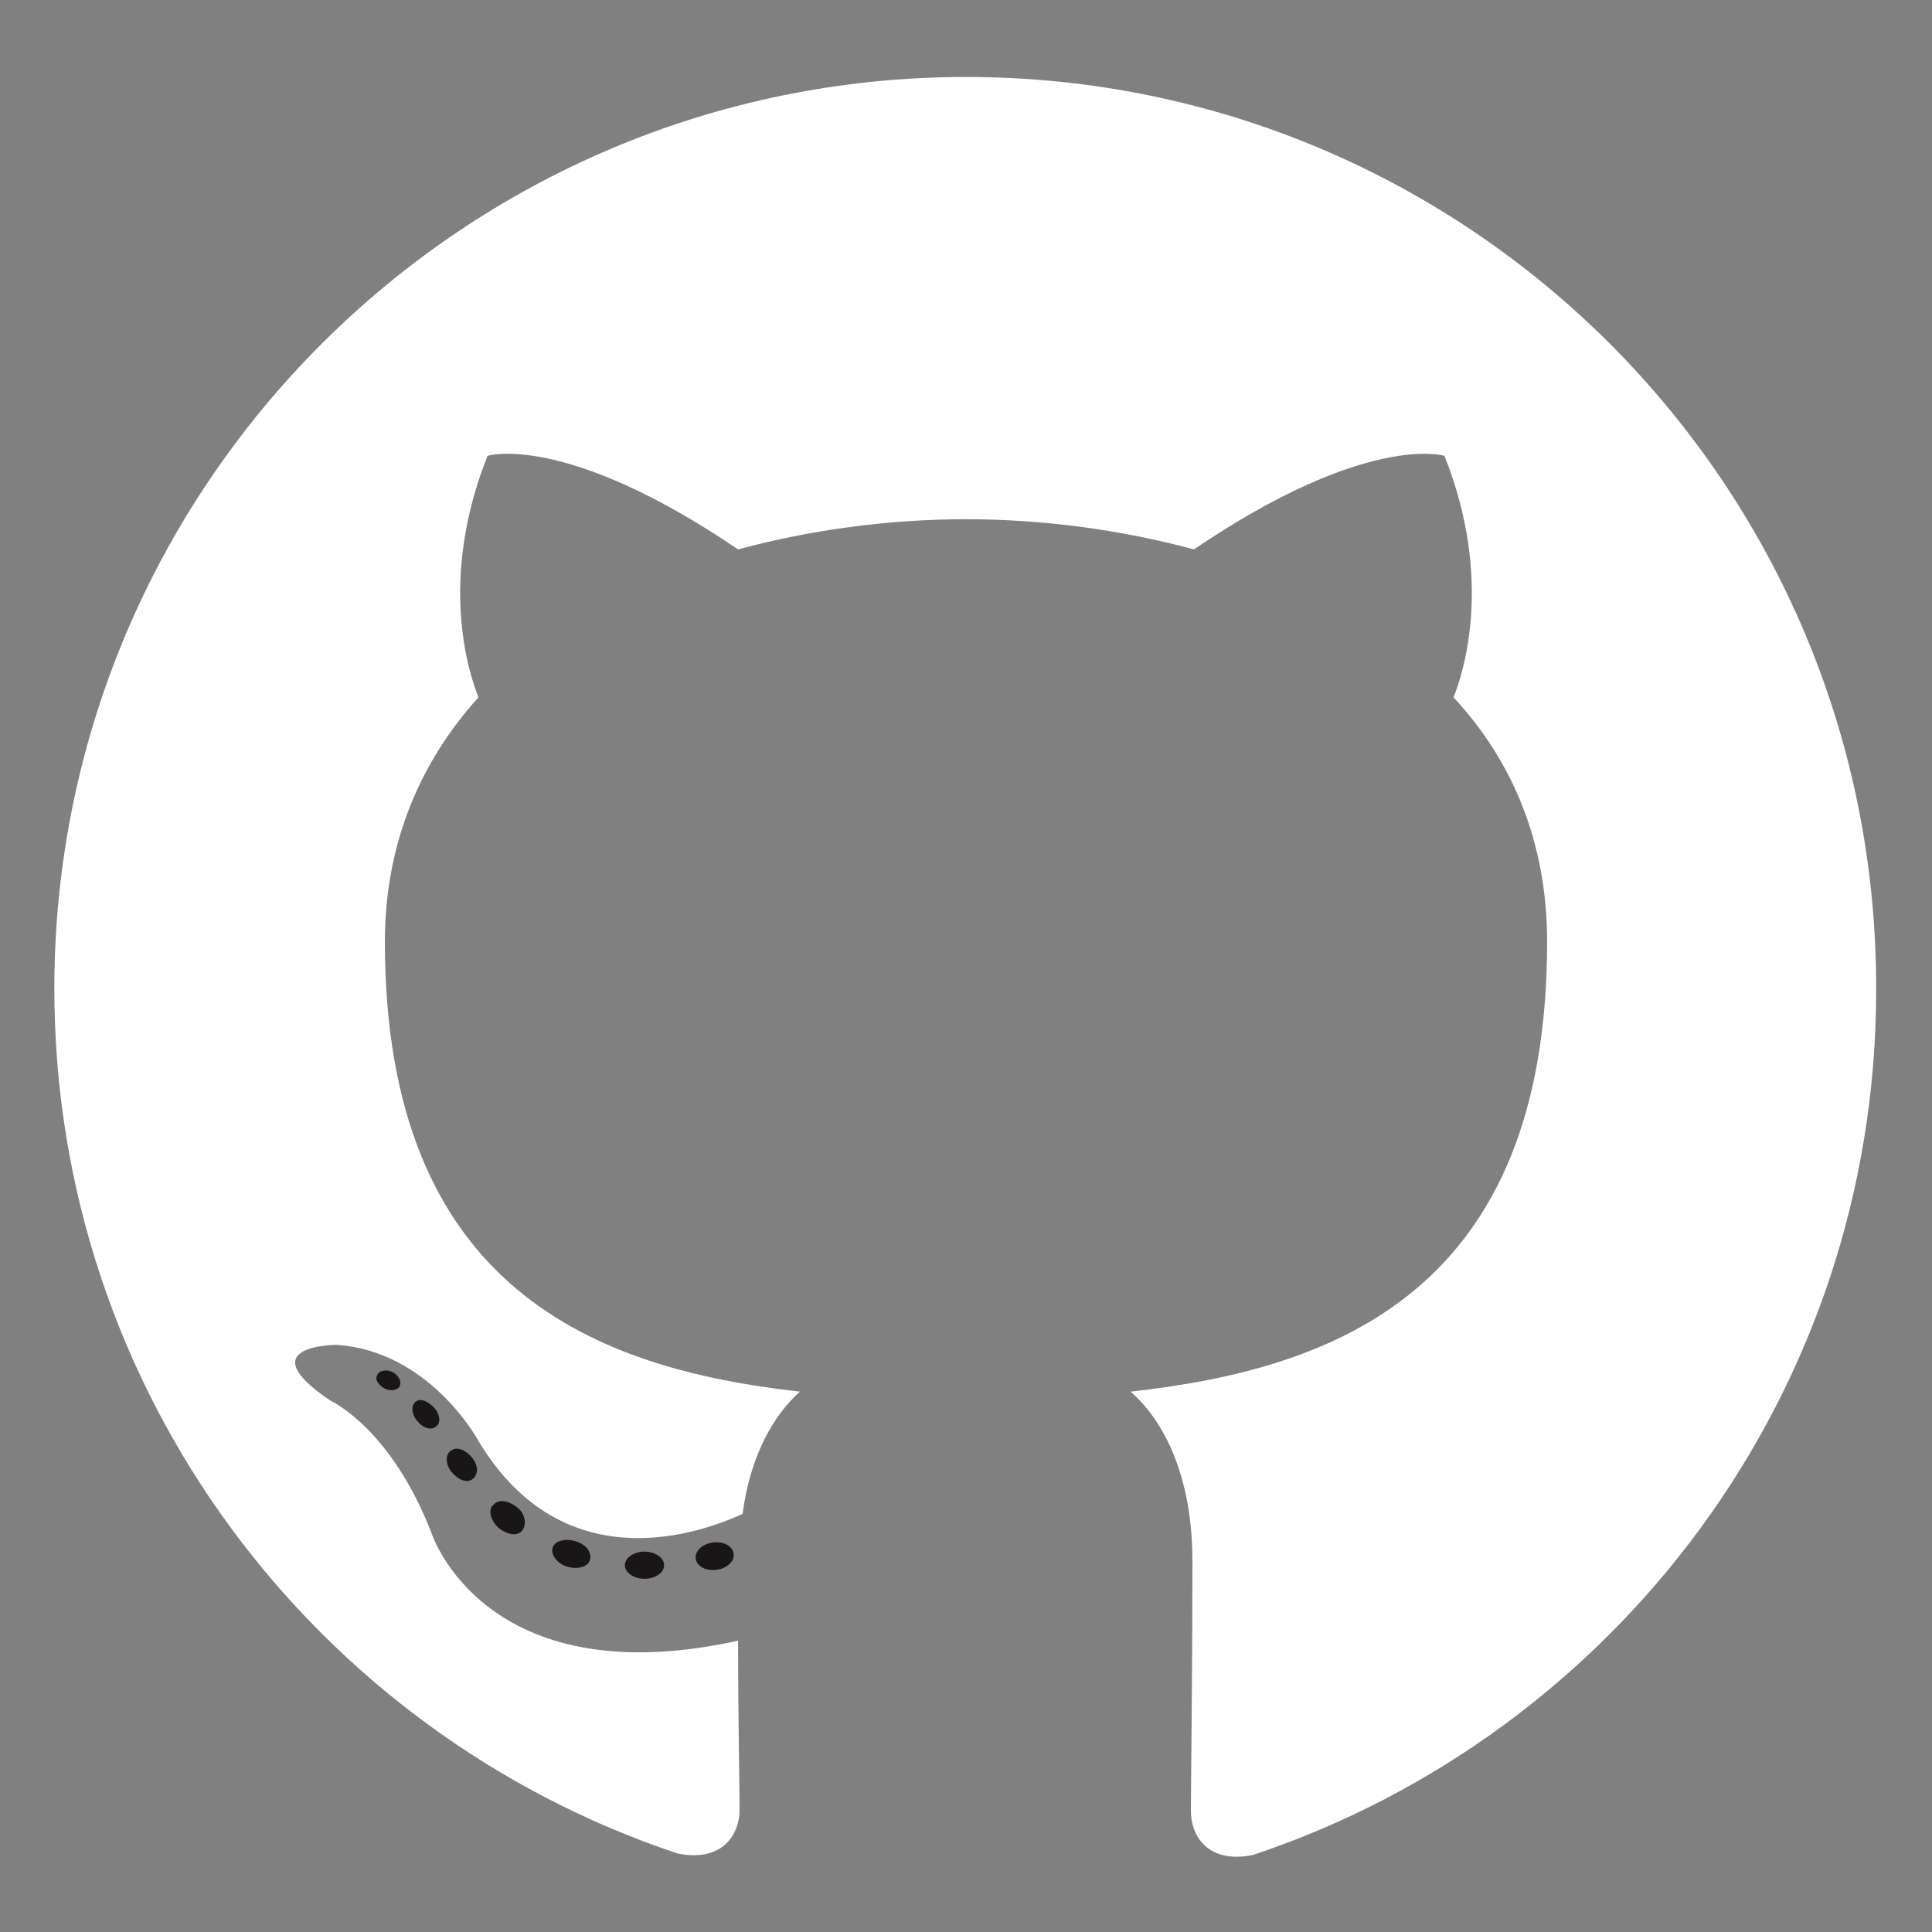 <?xml version="1.0" encoding="utf-8"?>
<!-- Generator: Adobe Illustrator 21.1.0, SVG Export Plug-In . SVG Version: 6.00 Build 0)  -->
<svg version="1.1" id="Layer_1" xmlns="http://www.w3.org/2000/svg" xmlns:xlink="http://www.w3.org/1999/xlink" x="0px" y="0px"
	 viewBox="0 0 128 128" style="enable-background:new 0 0 128 128;" xml:space="preserve">
<rect x="0" y="0" width="128" height="128" fill="#808080" stroke="none"/>
<style type="text/css">
	.st0{fill:#FFFFFF;}
	.st1{fill:#181616;}
</style>
<g>
	<path class="st0" d="M64,5.1c-33.3,0-60.4,27-60.4,60.4c0,26.7,17.3,49.3,41.3,57.3c3,0.6,4.1-1.3,4.1-2.9c0-1.4-0.1-6.2-0.1-11.2
		c-16.8,3.7-20.3-7.1-20.3-7.1c-2.7-7-6.7-8.8-6.7-8.8c-5.5-3.7,0.4-3.7,0.4-3.7c6.1,0.4,9.3,6.2,9.3,6.2c5.4,9.2,14.1,6.6,17.6,5
		c0.5-3.9,2.1-6.6,3.8-8.1c-13.4-1.5-27.5-6.7-27.5-29.8c0-6.6,2.4-12,6.2-16.2c-0.6-1.5-2.7-7.7,0.6-16c0,0,5.1-1.6,16.6,6.2
		c4.8-1.3,10-2,15.1-2s10.3,0.7,15.1,2c11.5-7.8,16.6-6.2,16.6-6.2c3.3,8.3,1.2,14.5,0.6,16c3.9,4.2,6.2,9.6,6.2,16.2
		c0,23.2-14.1,28.3-27.6,29.8c2.2,1.9,4.1,5.6,4.1,11.2c0,8.1-0.1,14.6-0.1,16.6c0,1.6,1.1,3.5,4.1,2.9c24-8,41.3-30.6,41.3-57.3
		C124.4,32.1,97.3,5.1,64,5.1L64,5.1z"/>
	<path class="st1" d="M26.5,91.8c-0.1,0.3-0.6,0.4-1,0.2c-0.4-0.2-0.7-0.6-0.5-0.9c0.1-0.3,0.6-0.4,1-0.2
		C26.4,91.1,26.6,91.5,26.5,91.8L26.5,91.8z M28.9,94.5c-0.3,0.3-0.9,0.1-1.2-0.3c-0.4-0.4-0.5-1-0.2-1.3s0.8-0.1,1.2,0.3
		C29.2,93.7,29.2,94.3,28.9,94.5L28.9,94.5z M31.3,98c-0.4,0.3-1,0-1.4-0.5s-0.4-1.2,0-1.4c0.4-0.3,1,0,1.4,0.5
		C31.7,97.1,31.7,97.7,31.3,98L31.3,98z M34.6,101.4c-0.3,0.4-1,0.3-1.6-0.2c-0.5-0.5-0.7-1.2-0.3-1.5c0.3-0.4,1-0.3,1.6,0.2
		C34.8,100.3,34.9,101,34.6,101.4L34.6,101.4z M39.1,103.3c-0.1,0.5-0.8,0.7-1.5,0.5s-1.1-0.8-1-1.2c0.1-0.5,0.8-0.7,1.5-0.5
		S39.2,102.8,39.1,103.3z M44,103.7c0,0.5-0.6,0.9-1.3,0.9s-1.3-0.4-1.3-0.9s0.6-0.9,1.3-0.9C43.4,102.8,44,103.2,44,103.7L44,103.7
		z M48.6,102.9c0.1,0.5-0.4,1-1.1,1.1c-0.7,0.1-1.3-0.2-1.4-0.7c-0.1-0.5,0.4-1,1.1-1.1C47.9,102.1,48.5,102.4,48.6,102.9
		L48.6,102.9z"/>
</g>
</svg>
